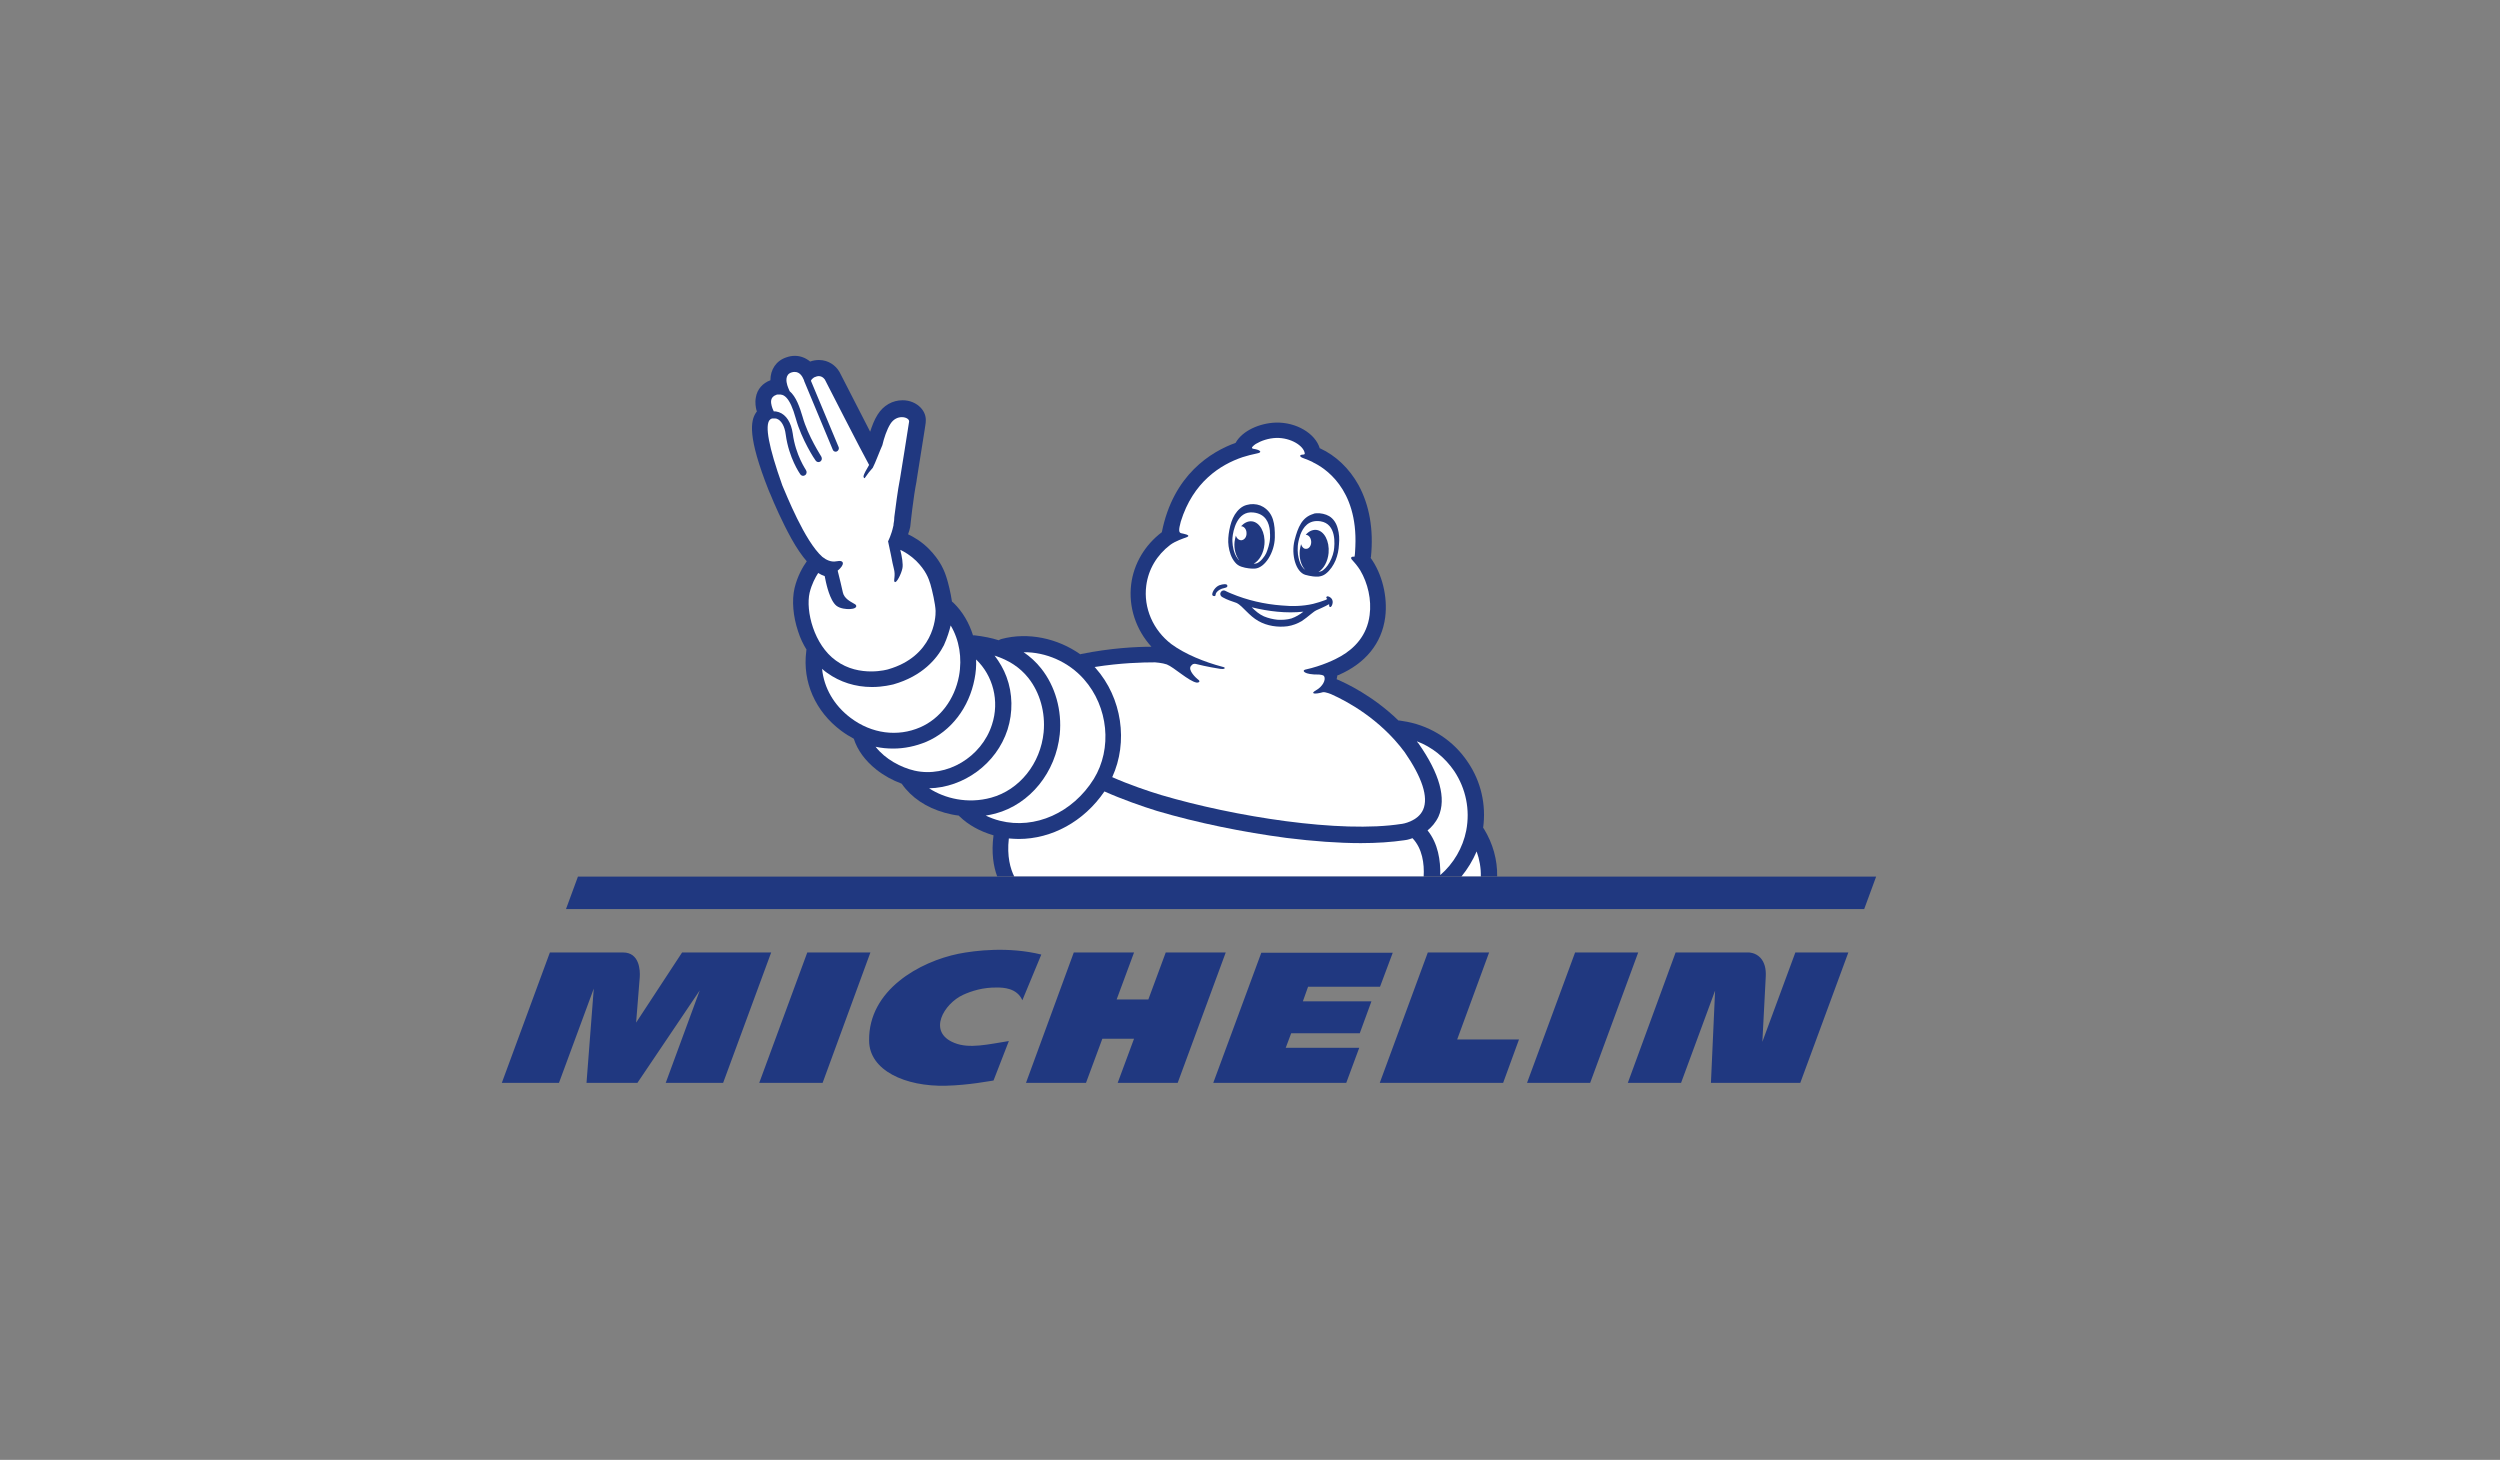<?xml version="1.0" encoding="UTF-8"?>
<svg xmlns="http://www.w3.org/2000/svg" width="274" height="160" viewBox="0 0 274 160" fill="none">
  <rect x="0" y="0" width="274" height="160" fill="#808080" stroke="none"/>
  <path d="M84.237 53.718C84.237 53.746 84.265 53.746 84.265 53.775C84.294 53.86 84.35 54.003 84.436 54.173C84.835 55.17 85.717 57.191 86.742 59.041C87.311 60.066 87.881 60.892 88.421 61.518C87.994 62.116 87.397 63.141 87.084 64.45C86.77 65.788 86.913 67.553 87.482 69.233C87.71 69.945 88.023 70.6 88.393 71.197V71.226C88.365 71.283 88.365 71.34 88.365 71.397C87.938 74.727 89.361 77.973 92.179 80.079C92.635 80.421 93.09 80.706 93.574 80.962C93.973 82.214 94.827 83.382 96.051 84.35C96.876 85.004 97.816 85.517 98.812 85.887C98.812 85.887 98.812 85.915 98.841 85.915C99.894 87.424 101.517 88.506 103.538 89.075C104.05 89.218 104.563 89.331 105.075 89.388L105.161 89.474C106.129 90.413 107.41 91.125 108.89 91.552C108.634 93.488 108.89 94.968 109.288 96.05H164.089C164.118 94.256 163.634 92.463 162.638 90.84C162.609 90.812 162.581 90.755 162.552 90.726C162.894 88.193 162.324 85.659 160.873 83.524C159.335 81.218 156.972 79.652 154.239 79.111C153.955 79.055 153.67 79.026 153.385 78.969H153.272C150.482 76.265 147.521 74.87 146.496 74.443L146.582 74.016C146.61 74.016 146.667 73.987 146.695 73.987C149.656 72.706 151.45 70.514 151.82 67.639C152.104 65.39 151.478 62.885 150.225 61.148C150.225 61.12 150.225 61.091 150.254 61.063C150.567 58.017 150.083 55.341 148.887 53.149C147.891 51.355 146.411 49.932 144.674 49.135H144.646C144.162 47.512 142.084 46.259 139.835 46.316C138.07 46.373 136.162 47.199 135.422 48.537C132.746 49.505 128.59 52.01 127.337 58.33C125.487 59.725 124.263 61.774 123.978 64.023C123.665 66.528 124.49 69.005 126.198 70.884C124.49 70.884 121.729 71.026 118.484 71.681C118.455 71.681 118.427 71.71 118.398 71.71C115.893 69.945 112.676 69.261 109.772 70.03C109.659 70.059 109.545 70.115 109.459 70.172C108.662 69.916 107.78 69.745 106.812 69.632H106.641C106.214 68.265 105.502 67.041 104.506 66.073C104.449 66.016 104.335 65.931 104.335 65.931C104.193 64.934 103.908 63.853 103.794 63.483C103.509 62.515 103.054 61.433 101.801 60.152C100.976 59.326 100.122 58.842 99.524 58.557C99.638 58.244 99.723 57.96 99.752 57.789C99.752 57.732 99.78 57.647 99.78 57.59C99.78 57.561 100.093 54.515 100.463 52.693V52.636C101.46 46.43 101.46 46.345 101.46 46.259V46.231C101.517 45.661 101.317 45.121 100.919 44.694C100.435 44.181 99.723 43.868 98.926 43.868C97.816 43.868 96.82 44.437 96.193 45.434C95.823 46.003 95.567 46.715 95.368 47.313C94.343 45.32 92.976 42.672 92.008 40.765C91.98 40.736 91.98 40.708 91.951 40.68C91.61 40.11 90.841 39.456 89.76 39.456C89.446 39.456 89.105 39.512 88.791 39.626C88.308 39.228 87.738 39 87.112 39C86.799 39 86.486 39.057 86.172 39.171C85.062 39.541 84.436 40.509 84.436 41.676C83.582 41.989 82.984 42.672 82.842 43.555C82.728 44.153 82.842 44.665 82.899 44.921C82.899 44.95 82.927 45.007 82.956 45.092C82.927 45.121 82.899 45.178 82.87 45.206C82.244 46.117 81.931 47.882 84.237 53.718Z" fill="#203880"></path>
  <path d="M126.597 72.593C126.597 72.593 127.394 72.65 127.878 72.82C128.675 73.134 130.298 74.671 131.152 74.813C131.294 74.842 131.693 74.728 131.266 74.443C131.152 74.358 130.155 73.475 130.525 72.991L130.554 72.963C130.696 72.764 130.867 72.735 131.038 72.763C132.291 73.077 133.344 73.248 133.714 73.304C133.942 73.333 134.084 73.333 134.198 73.276C134.283 73.191 134.226 73.134 133.97 73.077C132.034 72.564 129.899 71.71 128.39 70.6C126.369 69.063 125.316 66.615 125.629 64.195C125.857 62.401 126.796 60.836 128.248 59.725C128.817 59.298 129.757 58.985 130.013 58.9C130.725 58.643 129.558 58.473 129.472 58.444C129.188 58.387 129.159 58.102 129.415 57.163C130.753 52.836 133.742 50.929 136.191 50.103C136.618 49.961 137.301 49.79 137.728 49.705C138.411 49.591 138.155 49.306 137.386 49.192C137.386 49.192 137.13 49.164 137.244 48.993C137.272 48.964 137.415 48.794 137.642 48.651C138.212 48.309 139.009 48.025 139.891 47.996C141.486 47.968 142.852 48.85 142.994 49.648C142.994 49.648 143.051 49.818 142.852 49.818C142.539 49.818 142.311 49.961 142.71 50.16C142.795 50.217 143.222 50.331 143.82 50.615C143.849 50.644 143.877 50.644 143.905 50.672C145.101 51.242 148.83 53.491 148.546 59.896C148.546 60.095 148.517 60.266 148.517 60.465C148.517 60.636 148.489 60.807 148.46 61.006C148.119 60.978 147.948 61.12 148.204 61.376C148.375 61.547 148.83 62.088 149.087 62.515C149.912 63.91 150.339 65.732 150.111 67.412C149.827 69.689 148.403 71.084 146.98 71.909C146.354 72.28 144.873 72.991 143.051 73.39C142.681 73.475 142.852 73.959 144.589 73.931C144.731 73.959 145.044 73.959 145.13 74.13C145.329 74.5 144.987 75.24 144.219 75.667C143.564 76.037 144.076 76.123 144.987 75.867C145.243 75.81 145.955 76.094 146.041 76.151C147.492 76.806 151.193 78.713 153.955 82.443C155.862 85.204 156.574 87.368 155.976 88.734C155.407 90.044 153.67 90.3 153.642 90.3H153.613C146.923 91.353 135.28 89.503 127.28 87.14C125.857 86.713 123.693 85.973 121.9 85.176C123.665 81.332 122.981 76.493 120.078 73.219C120.049 73.162 119.992 73.134 119.964 73.105C122.839 72.65 125.23 72.593 126.597 72.593Z" fill="white"></path>
  <path d="M159.392 84.521C160.673 86.457 161.129 88.763 160.702 91.012C160.332 92.919 159.307 94.656 157.855 95.908C157.884 94.314 157.627 92.463 156.46 91.012C156.916 90.642 157.343 90.158 157.656 89.503C158.538 87.51 157.798 84.806 155.464 81.475C155.464 81.475 155.464 81.446 155.435 81.446C155.378 81.389 155.321 81.304 155.293 81.247C156.944 81.873 158.368 83.012 159.392 84.521ZM118.797 74.443C121.473 77.461 121.929 82.044 119.879 85.375C117.573 89.076 113.445 90.926 109.602 89.958C109.033 89.816 108.52 89.617 108.036 89.389C108.406 89.332 108.776 89.247 109.118 89.161C112.904 88.136 115.722 84.635 116.15 80.478C116.406 77.859 115.666 75.212 114.1 73.248C113.559 72.564 112.904 71.967 112.192 71.483C114.612 71.454 117.117 72.536 118.797 74.443Z" fill="white"></path>
  <path d="M112.705 74.3C113.986 75.922 114.584 78.086 114.384 80.25C114.043 83.694 111.737 86.57 108.634 87.424C106.043 88.135 103.538 87.509 101.83 86.399C105.588 86.313 109.203 83.751 110.427 79.965C111.025 78.086 110.997 76.008 110.314 74.186C110 73.332 109.545 72.563 109.004 71.852C110.598 72.364 111.794 73.161 112.705 74.3Z" fill="white"></path>
  <path d="M106.812 74.414C106.954 73.702 107.011 72.99 106.982 72.279C108.833 74.044 109.573 76.834 108.719 79.424C107.58 82.983 103.766 85.26 100.236 84.463C98.755 84.121 97.019 83.21 95.965 81.844C96.592 81.986 97.246 82.043 97.901 82.043C99.125 82.043 100.349 81.787 101.517 81.303C104.25 80.136 106.214 77.545 106.812 74.414Z" fill="white"></path>
  <path d="M104.193 68.55C105.132 70.116 105.474 72.108 105.104 74.101C104.62 76.663 103.026 78.77 100.862 79.709C98.385 80.791 95.538 80.421 93.233 78.684C91.411 77.318 90.3 75.382 90.101 73.304C90.272 73.475 90.471 73.617 90.67 73.76C92.065 74.756 93.745 75.297 95.567 75.297C96.82 75.297 97.731 75.041 97.901 75.012C101.118 74.101 102.712 72.165 103.453 70.713C103.823 69.888 104.05 69.148 104.193 68.55Z" fill="white"></path>
  <path d="M84.35 46.032C84.379 46.032 84.407 46.003 84.407 45.975C84.464 45.918 84.55 45.889 84.635 45.861H84.948C85.005 45.861 85.062 45.889 85.119 45.889C85.632 46.06 86.002 46.715 86.115 47.626C86.457 50.188 87.653 51.896 87.71 51.981C87.795 52.095 87.909 52.152 88.023 52.152C88.108 52.152 88.165 52.124 88.251 52.067C88.421 51.953 88.45 51.697 88.336 51.526C88.336 51.498 87.197 49.903 86.884 47.512C86.713 46.316 86.172 45.462 85.375 45.178C85.176 45.121 84.977 45.064 84.806 45.092C84.692 44.864 84.607 44.608 84.578 44.494C84.493 44.153 84.35 43.526 85.091 43.27C85.147 43.242 85.176 43.242 85.233 43.242H85.318C85.859 43.185 86.543 43.413 87.226 45.889C87.852 48.167 89.304 50.387 89.389 50.473C89.475 50.587 89.588 50.644 89.702 50.644C89.788 50.644 89.845 50.615 89.902 50.587C90.073 50.473 90.129 50.245 90.016 50.046C90.016 50.017 88.564 47.825 87.966 45.69C87.653 44.637 87.254 43.47 86.543 42.872C86.429 42.616 86.315 42.331 86.286 42.217C86.172 41.847 86.03 41.05 86.742 40.822C86.884 40.765 86.998 40.765 87.112 40.765C87.653 40.765 87.937 41.249 88.08 41.591C88.108 41.648 88.137 41.705 88.137 41.761L91.268 49.277C91.297 49.334 91.325 49.391 91.354 49.419C91.467 49.505 91.581 49.533 91.724 49.476C91.894 49.391 91.98 49.192 91.923 49.021L88.877 41.733C88.934 41.591 89.048 41.477 89.219 41.363C89.418 41.278 89.588 41.221 89.731 41.221C90.186 41.221 90.414 41.619 90.414 41.619C90.414 41.619 94.485 49.59 95.254 50.957C94.941 51.469 94.684 51.981 94.656 52.124C94.599 52.323 94.741 52.522 94.827 52.323C95.054 51.981 95.368 51.583 95.652 51.27C95.652 51.27 95.681 51.241 95.681 51.213C95.88 50.871 96.478 49.277 96.706 48.793C96.876 48.053 97.189 47.085 97.588 46.459C97.93 45.918 98.414 45.719 98.841 45.719C99.296 45.719 99.666 45.946 99.638 46.203C99.638 46.316 98.641 52.465 98.641 52.465C98.385 53.746 98.157 55.597 98.015 56.679C98.015 56.935 97.987 57.191 97.93 57.447V57.533C97.93 57.533 97.93 57.59 97.901 57.675C97.702 58.615 97.332 59.326 97.332 59.326L97.645 60.807C97.759 61.433 97.901 62.088 97.958 62.287C98.186 63.112 97.901 63.596 98.043 63.767C98.243 63.995 98.784 62.885 98.898 62.315C99.011 61.86 98.841 60.92 98.67 60.266C99.125 60.465 99.78 60.864 100.406 61.461C101.46 62.515 101.773 63.369 101.972 64.023C102.171 64.707 102.513 66.187 102.541 66.956C102.57 67.753 102.285 71.938 97.332 73.361C97.332 73.361 96.563 73.589 95.481 73.589C94.371 73.589 92.919 73.361 91.61 72.393C89.218 70.685 88.279 66.956 88.734 64.963C88.962 64.023 89.361 63.283 89.674 62.799C89.902 62.942 90.129 63.056 90.386 63.141L90.528 63.824C90.556 63.91 90.927 65.788 91.667 66.386C92.094 66.728 92.805 66.756 93.005 66.756C93.232 66.756 93.745 66.728 93.83 66.5C93.859 66.472 93.859 66.358 93.773 66.272C93.745 66.244 93.659 66.187 93.546 66.13C93.204 65.931 92.521 65.589 92.378 64.934C92.293 64.564 92.008 63.283 91.809 62.543C92.549 61.945 92.635 61.319 91.667 61.518C91.097 61.632 90.556 61.376 90.129 61.034C88.194 59.326 86.144 54.117 85.745 53.206C84.208 48.879 83.838 46.658 84.35 46.032ZM162.296 96.078H160.161C160.844 95.253 161.413 94.313 161.84 93.317C162.153 94.2 162.324 95.139 162.296 96.078ZM110.569 91.894C110.94 91.922 111.31 91.951 111.651 91.951C115.267 91.951 118.797 90.043 121.046 86.741C122.953 87.595 125.23 88.392 126.796 88.876C131.209 90.186 136.248 91.21 141.002 91.837C143.991 92.207 146.724 92.406 149.144 92.406C150.937 92.406 152.531 92.292 153.898 92.093C153.983 92.093 154.353 92.036 154.809 91.865C155.89 93.004 156.118 94.655 156.033 96.078H111.167C110.74 95.224 110.342 93.858 110.569 91.894Z" fill="white"></path>
  <path d="M134.511 64.166C134.483 64.024 134.283 64.024 134.226 64.024C134.056 64.024 133.828 64.081 133.657 64.138C133.201 64.309 132.86 64.849 132.86 65.163C132.86 65.219 132.888 65.248 132.917 65.276C132.945 65.305 133.002 65.333 133.088 65.333C133.173 65.333 133.23 65.276 133.23 65.191C133.23 65.106 133.287 64.963 133.401 64.849C133.515 64.736 133.714 64.536 134.283 64.422C134.426 64.394 134.568 64.309 134.511 64.166ZM138.61 60.921C138.269 61.433 137.87 61.775 137.529 61.775H137.415C138.013 61.462 138.497 60.636 138.582 59.668C138.696 58.359 138.07 57.22 137.187 57.135C136.76 57.106 136.361 57.305 136.02 57.675C136.333 57.675 136.618 57.989 136.618 58.416C136.646 58.843 136.39 59.184 136.048 59.213C135.792 59.213 135.536 59.014 135.45 58.7C135.394 58.928 135.337 59.156 135.308 59.384C135.223 60.181 135.45 60.921 135.821 61.405C135.764 61.348 135.707 61.319 135.678 61.263C135.394 60.921 135.194 60.408 135.109 59.782C135.08 59.498 135.052 59.213 135.08 58.928C135.137 58.216 135.564 55.967 137.358 56.167C138.724 56.309 139.094 57.305 139.18 58.188V58.302C139.265 59.156 139.094 59.754 138.895 60.323C138.838 60.522 138.724 60.75 138.61 60.921ZM139.721 58.9C139.749 57.391 139.55 56.252 138.468 55.569L138.126 55.398C137.671 55.227 137.13 55.199 136.646 55.341C136.077 55.483 135.65 55.91 135.337 56.395C135.023 56.907 134.853 57.476 134.739 58.074C134.625 58.672 134.568 59.27 134.653 59.867C134.739 60.465 134.938 61.12 135.337 61.604C135.536 61.86 135.792 62.031 136.077 62.117C136.333 62.202 136.589 62.259 136.845 62.287C136.845 62.287 137.272 62.344 137.557 62.316C138.639 62.23 139.692 60.551 139.721 58.9ZM142.852 67.041C142.454 67.355 142.027 67.611 141.543 67.782C141.059 67.924 140.518 67.953 140.005 67.924C139.493 67.867 139.009 67.753 138.525 67.554C138.013 67.326 137.586 66.956 137.187 66.558C139.037 67.013 140.973 67.241 142.852 67.041ZM143.905 66.187C142.795 66.444 141.628 66.472 140.461 66.358C138.582 66.216 136.703 65.789 134.938 65.049C134.767 64.992 134.625 64.906 134.483 64.849C134.397 64.821 134.34 64.764 134.255 64.736C133.999 64.65 133.771 64.821 133.742 65.077C133.742 65.276 133.856 65.39 134.027 65.476C134.483 65.732 134.995 65.903 135.507 66.074C135.934 66.273 136.248 66.671 136.589 66.984C136.988 67.383 137.415 67.782 137.927 68.066C138.867 68.607 140.062 68.778 141.116 68.636C141.685 68.55 142.197 68.351 142.681 68.066C143.023 67.839 143.336 67.582 143.649 67.326C143.849 67.184 144.019 67.013 144.247 66.899C144.361 66.842 145.243 66.472 145.67 66.216C145.67 66.387 145.67 66.529 145.784 66.529C145.898 66.558 146.012 66.33 146.041 66.159C146.097 65.96 146.041 65.789 145.984 65.675C145.927 65.561 145.727 65.39 145.557 65.362C145.357 65.333 145.329 65.504 145.386 65.561L145.471 65.647C145.414 65.675 145.329 65.732 145.272 65.76C144.816 65.931 144.361 66.074 143.905 66.187ZM146.183 60.38C146.126 60.665 146.041 60.949 145.927 61.206C145.699 61.775 145.357 62.23 145.016 62.487C144.873 62.6 144.703 62.657 144.503 62.686C145.073 62.344 145.528 61.547 145.614 60.608C145.727 59.298 145.13 58.16 144.247 58.074C143.82 58.046 143.421 58.245 143.108 58.615C143.421 58.615 143.678 58.928 143.706 59.355C143.735 59.782 143.478 60.152 143.165 60.152C142.909 60.181 142.681 59.953 142.596 59.64C142.539 59.867 142.482 60.095 142.454 60.323C142.368 61.206 142.624 62.003 143.051 62.458C142.795 62.287 142.539 61.917 142.397 61.433C142.34 61.206 142.283 60.978 142.254 60.75C142.197 60.152 142.197 59.554 142.482 58.729C142.482 58.7 142.511 58.643 142.511 58.615C142.824 57.789 143.421 56.935 144.731 57.135C146.496 57.419 146.297 59.668 146.183 60.38ZM146.61 57.903C146.468 57.362 146.154 56.85 145.67 56.565C145.272 56.337 144.759 56.224 144.276 56.252C144.133 56.252 144.019 56.281 143.905 56.337C142.71 56.708 142.254 57.761 141.884 59.213C141.486 60.807 142.027 62.686 143.051 62.999C143.308 63.084 143.706 63.141 143.706 63.141C143.962 63.198 144.219 63.198 144.475 63.198C144.759 63.17 145.044 63.084 145.3 62.885C145.784 62.515 146.154 61.946 146.382 61.405C146.61 60.836 146.724 60.266 146.752 59.668C146.809 59.07 146.781 58.473 146.61 57.903Z" fill="#203880"></path>
  <path d="M63.341 96.078L62.032 99.636H204.315L205.624 96.078H63.341Z" fill="#203880"></path>
  <path d="M196.771 104.391L193.155 114.184C193.212 113.187 193.411 109.287 193.525 107.067C193.582 106.156 193.383 105.444 192.927 104.96C192.387 104.391 191.675 104.391 191.675 104.391H183.647L178.409 118.682H184.245L187.974 108.575L187.518 118.682H197.311L202.578 104.391H196.771ZM174.281 118.682L179.547 104.391H172.63L167.363 118.682H174.281ZM166.481 113.927H159.705L163.207 104.391H156.488L151.222 118.682H164.744L166.481 113.927ZM151.25 108.148L152.645 104.419H138.24L132.974 118.682H147.549L148.973 114.838H140.916L141.514 113.244H149.03L150.311 109.743H142.795L143.365 108.148H151.25ZM129.074 118.682L134.34 104.391H127.764L125.857 109.543H122.384L124.291 104.391H117.687L112.448 118.682H119.025L120.818 113.842H124.291L122.498 118.682H129.074ZM112.05 109.629L114.128 104.618C110.541 103.736 106.926 104.163 105.047 104.533C100.862 105.387 95.168 108.462 95.254 114.07C95.282 117.315 99.211 119.109 103.68 118.995C106.185 118.938 108.605 118.454 108.89 118.425L110.57 114.098C108.377 114.44 106.242 114.981 104.591 114.298C101.602 113.102 103.453 109.999 105.559 109.031C106.499 108.604 107.751 108.205 109.288 108.234C109.915 108.234 111.452 108.262 112.05 109.629ZM90.158 118.682L95.396 104.391H88.478L83.212 118.682H90.158ZM79.255 118.682L84.521 104.391H74.757L69.718 112.077C69.718 112.077 70.031 108.063 70.117 107.095C70.173 106.355 70.088 104.391 68.295 104.391H60.267L55 118.682H61.263L65.078 108.348L64.281 118.682H69.86L76.693 108.547L72.963 118.682H79.255Z" fill="#203880"></path>
</svg>
